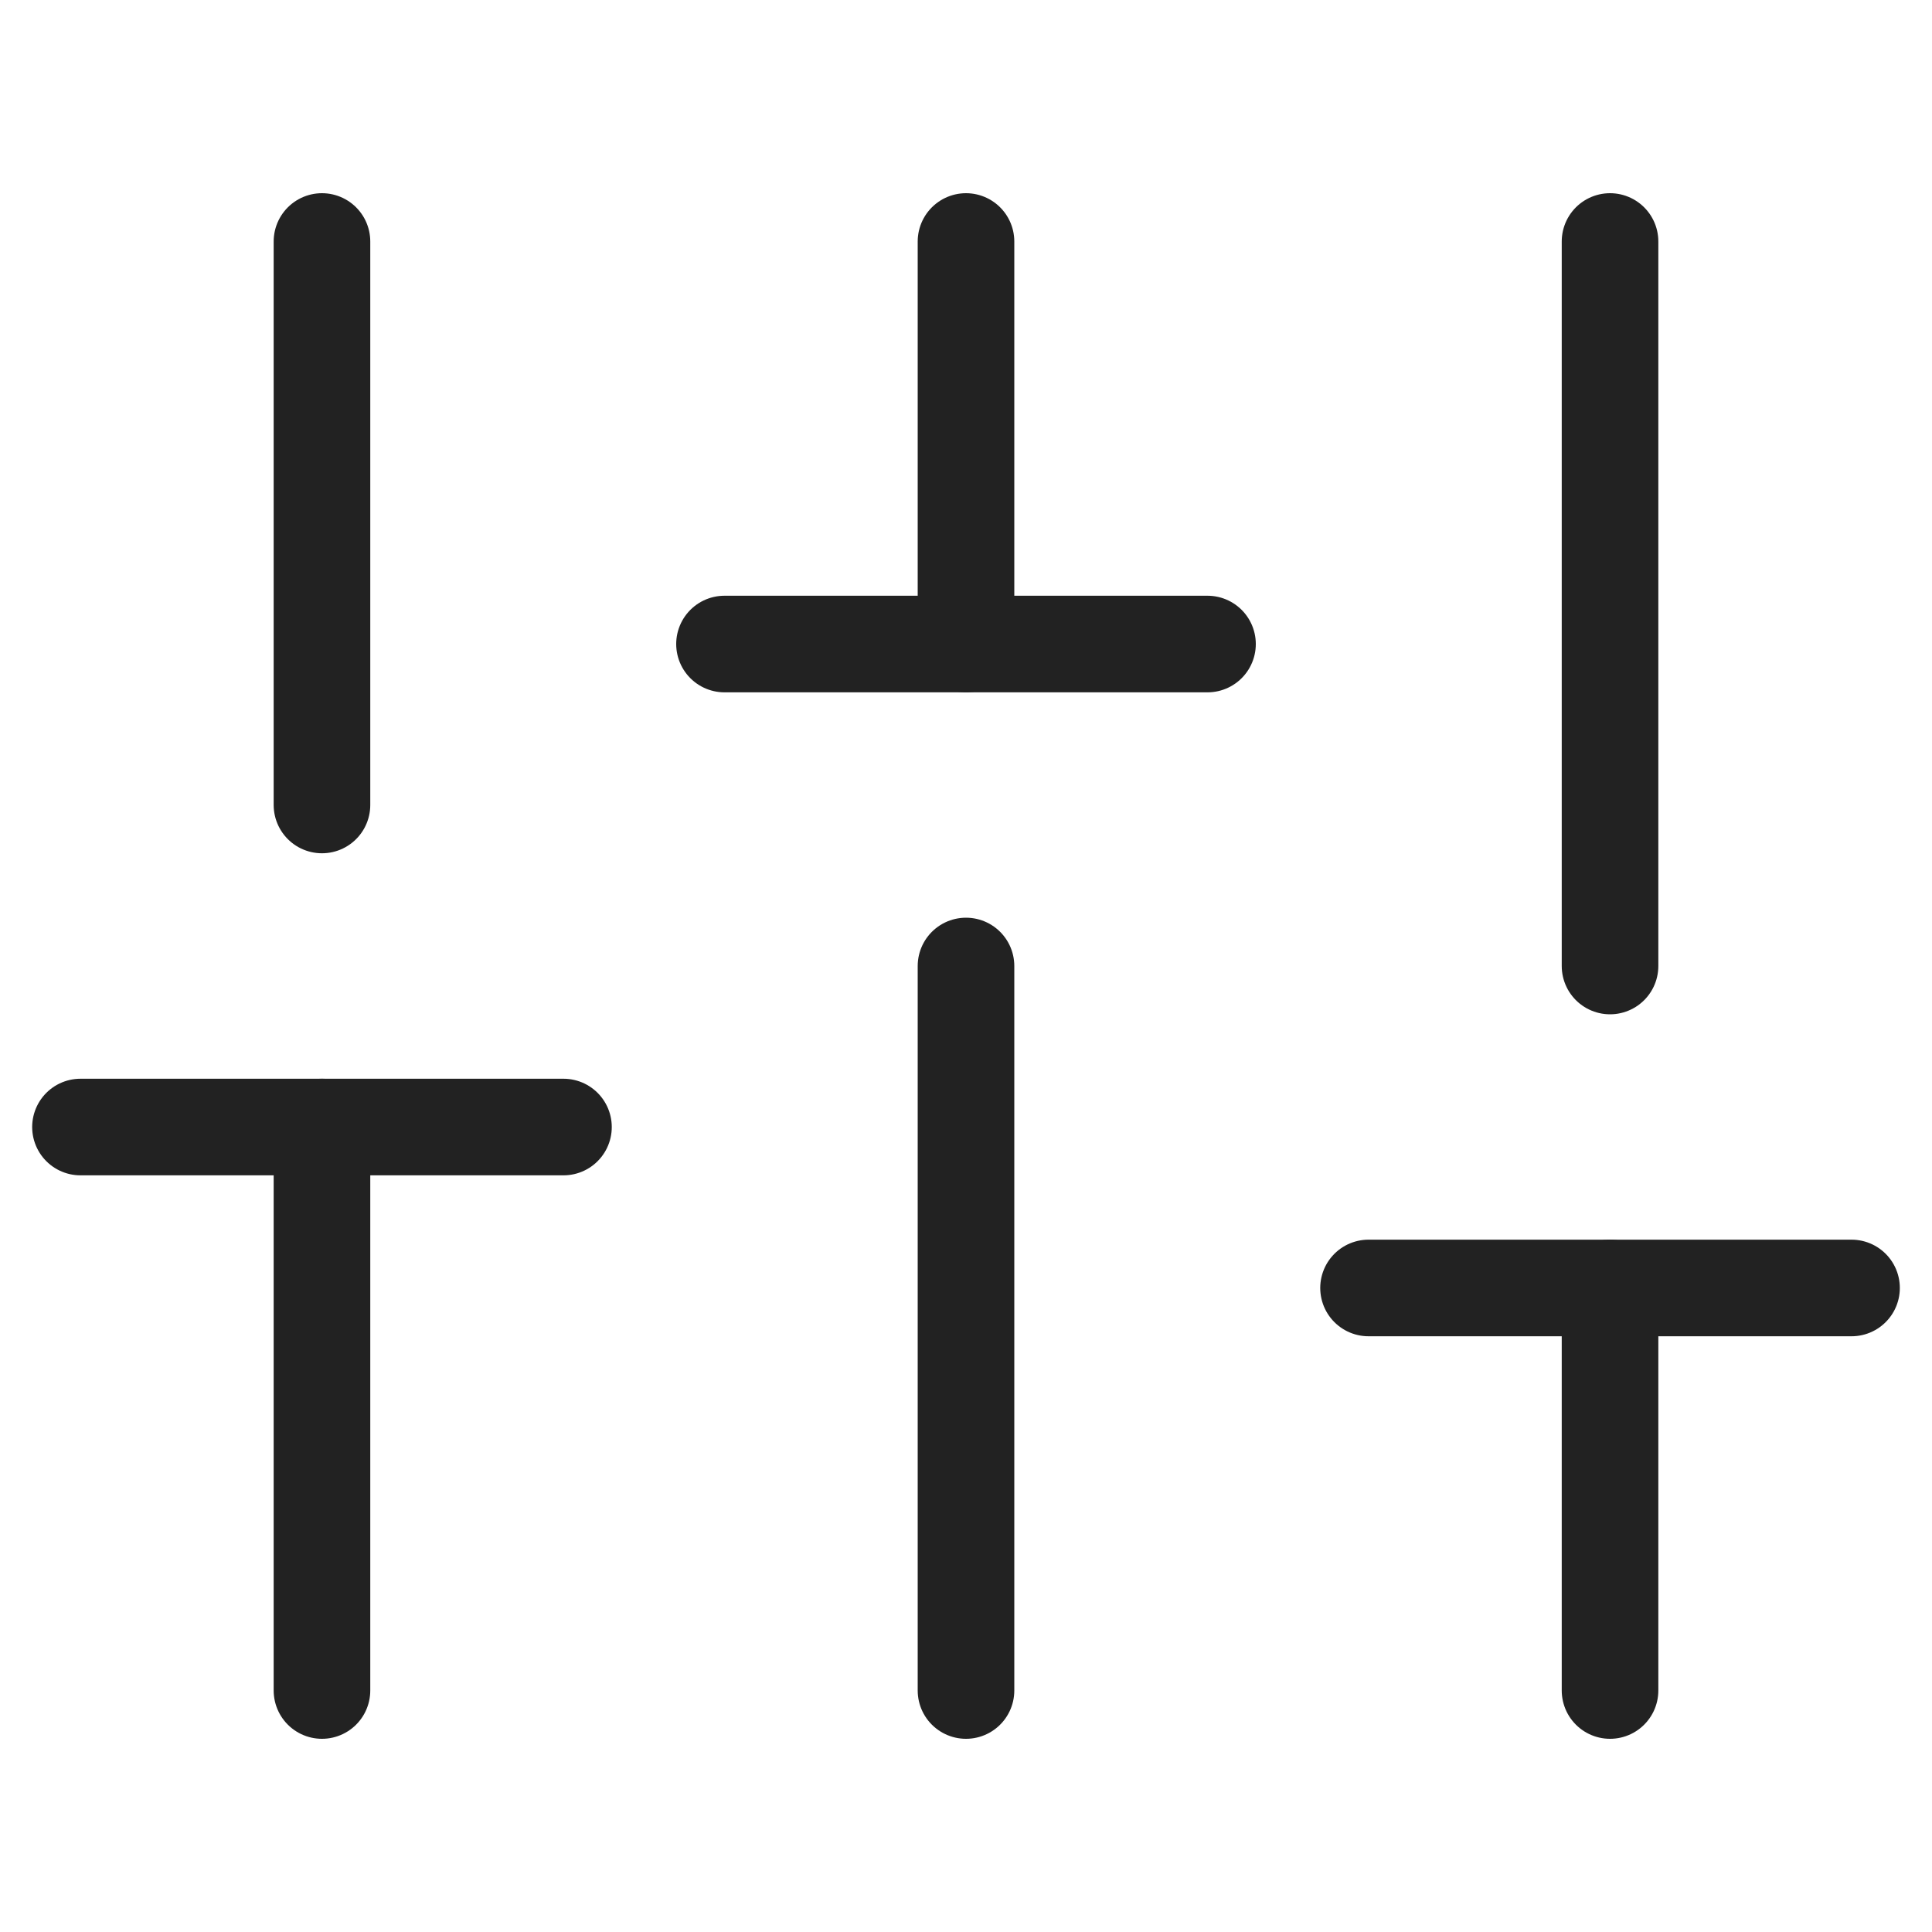 <svg width="20" height="20" viewBox="0 0 20 20" fill="none" xmlns="http://www.w3.org/2000/svg">
<path d="M3.333 17.5V11.667" stroke="#222222" stroke-linecap="round" stroke-linejoin="round"/>
<path d="M3.333 8.333V2.5" stroke="#222222" stroke-linecap="round" stroke-linejoin="round"/>
<path d="M10 17.5V10" stroke="#222222" stroke-linecap="round" stroke-linejoin="round"/>
<path d="M10 6.667V2.5" stroke="#222222" stroke-linecap="round" stroke-linejoin="round"/>
<path d="M16.667 17.5V13.333" stroke="#222222" stroke-linecap="round" stroke-linejoin="round"/>
<path d="M16.667 10V2.5" stroke="#222222" stroke-linecap="round" stroke-linejoin="round"/>
<path d="M0.833 11.667H5.833" stroke="#222222" stroke-linecap="round" stroke-linejoin="round"/>
<path d="M7.5 6.667H12.5" stroke="#222222" stroke-linecap="round" stroke-linejoin="round"/>
<path d="M14.167 13.333H19.167" stroke="#222222" stroke-linecap="round" stroke-linejoin="round"/>
</svg>
